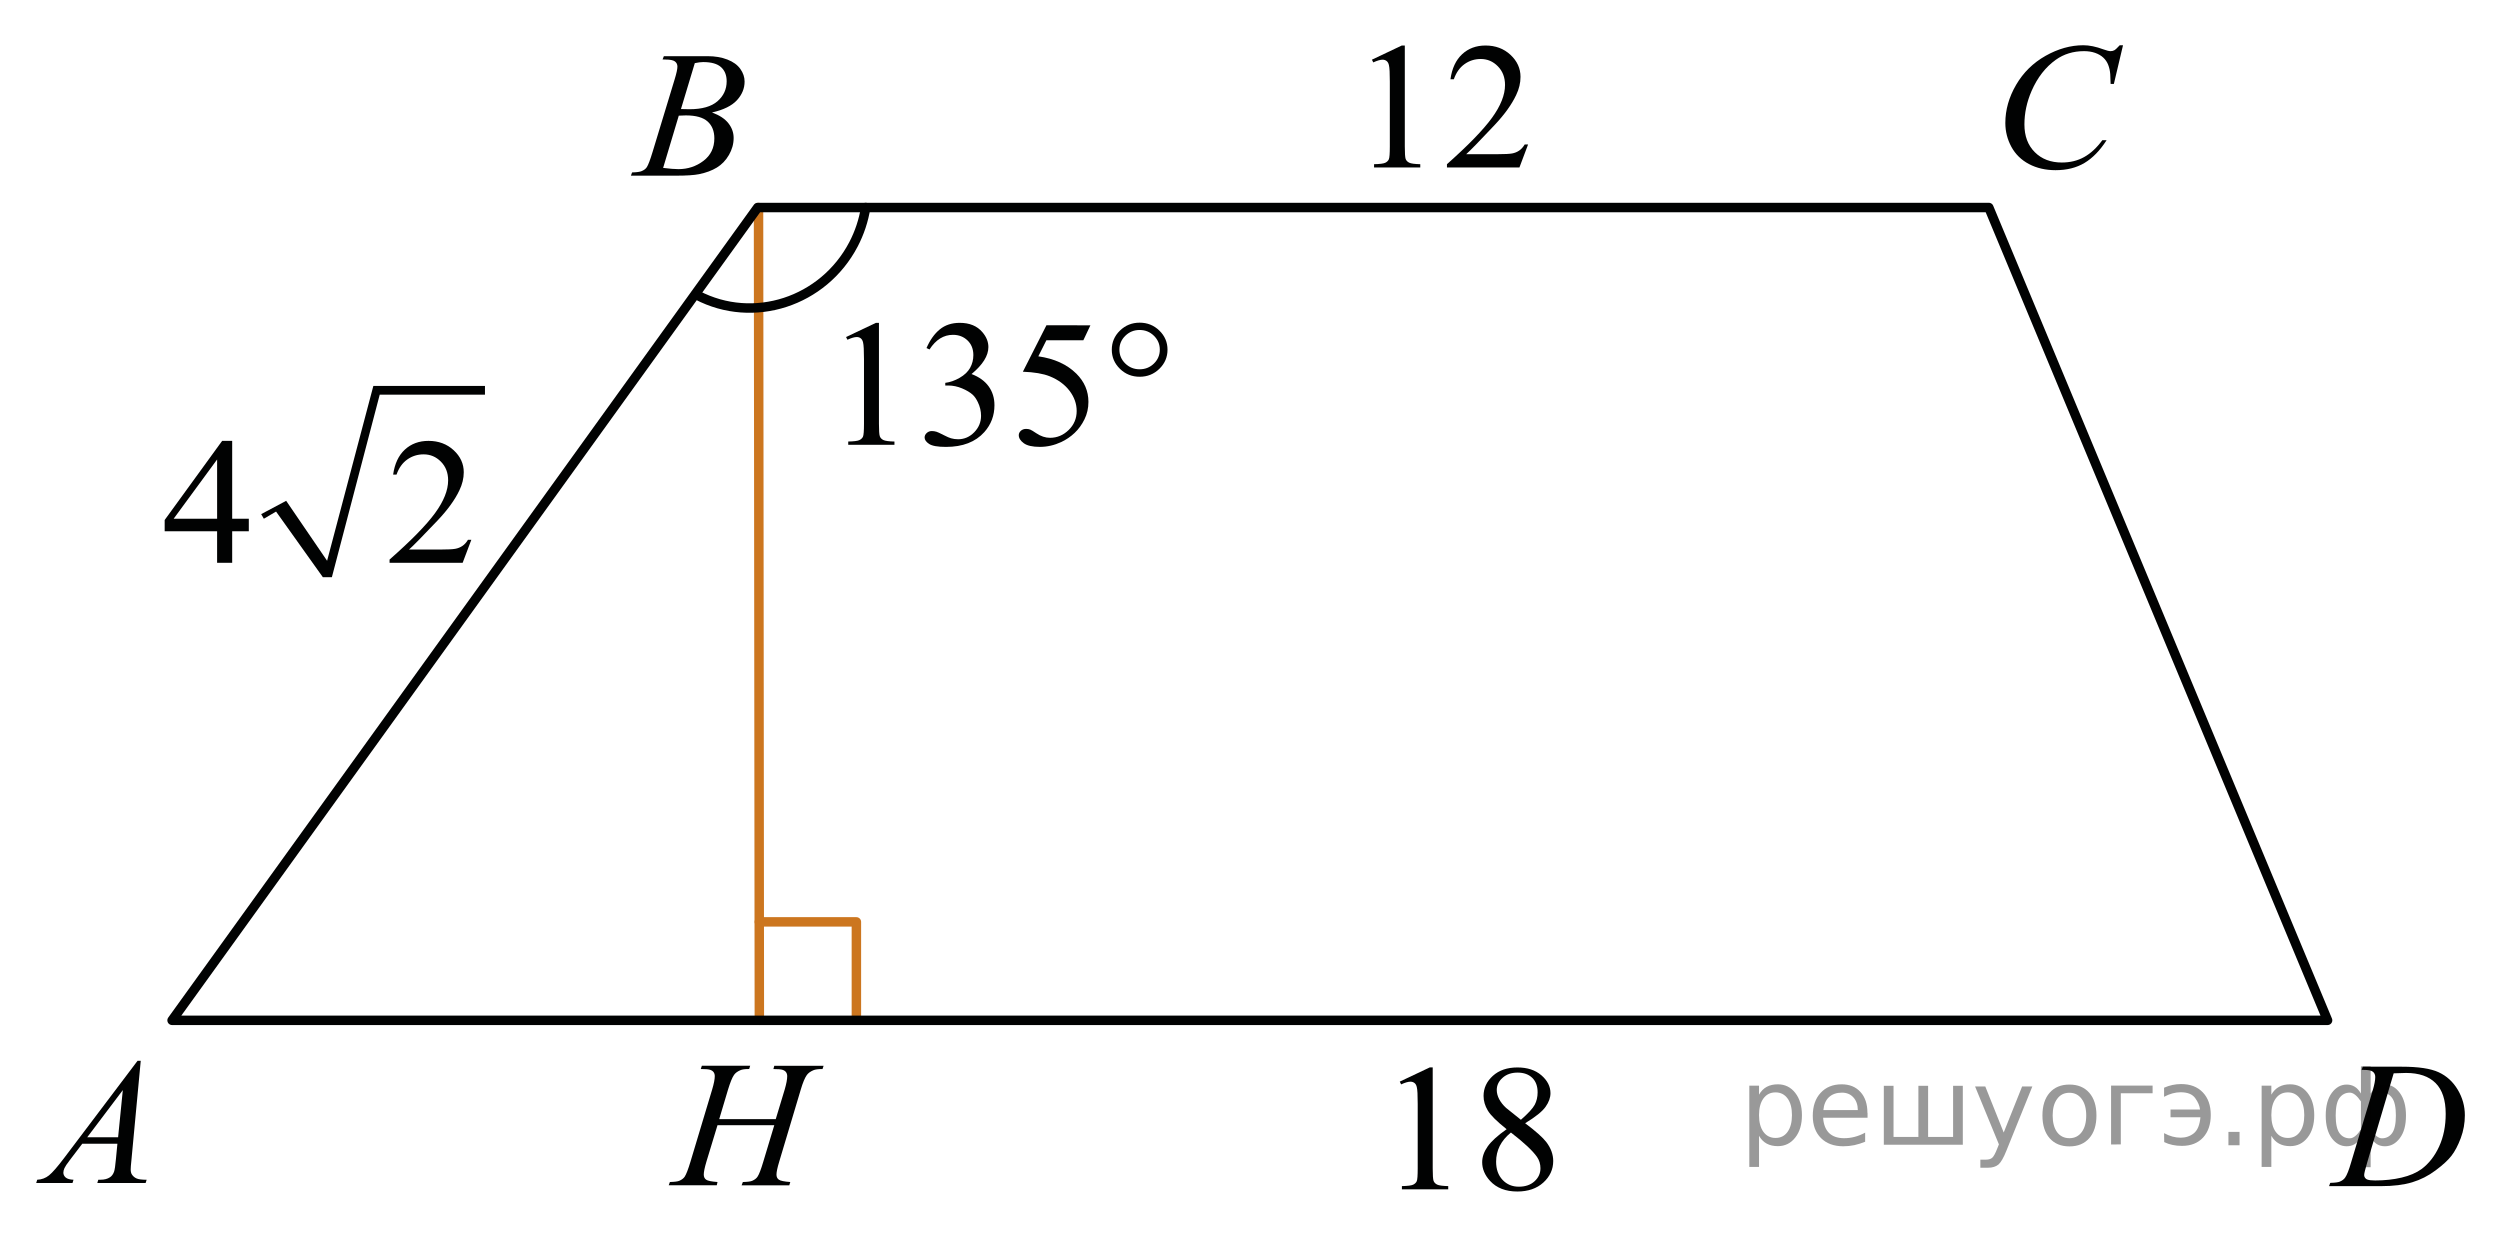 <?xml version="1.0" encoding="utf-8"?>
<!-- Generator: Adobe Illustrator 16.0.0, SVG Export Plug-In . SVG Version: 6.00 Build 0)  -->
<!DOCTYPE svg PUBLIC "-//W3C//DTD SVG 1.1//EN" "http://www.w3.org/Graphics/SVG/1.1/DTD/svg11.dtd">
<svg version="1.1" id="Слой_1" xmlns="http://www.w3.org/2000/svg" xmlns:xlink="http://www.w3.org/1999/xlink" x="0px" y="0px"
	 width="198.121px" height="98.164px" viewBox="0 0 198.121 98.164" enable-background="new 0 0 198.121 98.164"
	 xml:space="preserve">
<g>
	<g>
		<g>
			<defs>
				<rect id="SVGID_1_" x="155.936" y="0.273" width="15.987" height="16.9"/>
			</defs>
			<clipPath id="SVGID_2_">
				<use xlink:href="#SVGID_1_"  overflow="visible"/>
			</clipPath>
			<g clip-path="url(#SVGID_2_)">
				<path fill="#010202" d="M168.246,3.585l-0.725,3.065h-0.258l-0.029-0.768c-0.021-0.279-0.077-0.528-0.164-0.747
					c-0.086-0.219-0.215-0.409-0.387-0.569c-0.172-0.16-0.39-0.286-0.65-0.377c-0.262-0.091-0.555-0.136-0.873-0.136
					c-0.854,0-1.602,0.229-2.24,0.684c-0.814,0.582-1.455,1.404-1.918,2.465c-0.381,0.875-0.57,1.762-0.57,2.661
					c0,0.917,0.273,1.649,0.822,2.196c0.547,0.547,1.262,0.82,2.141,0.82c0.662,0,1.254-0.144,1.771-0.433
					c0.519-0.289,0.998-0.733,1.44-1.334h0.338c-0.524,0.815-1.106,1.414-1.746,1.798c-0.641,0.384-1.405,0.576-2.299,0.576
					c-0.791,0-1.492-0.162-2.104-0.485s-1.076-0.778-1.396-1.365c-0.317-0.586-0.479-1.217-0.479-1.892
					c0-1.034,0.283-2.039,0.852-3.017c0.569-0.978,1.349-1.746,2.338-2.304c0.99-0.558,1.988-0.838,2.994-0.838
					c0.474,0,1.002,0.109,1.59,0.328c0.259,0.093,0.443,0.14,0.56,0.14s0.215-0.022,0.302-0.07c0.086-0.047,0.229-0.179,0.43-0.398
					H168.246z"/>
			</g>
		</g>
	</g>
</g>
<g>
	<g>
		<g>
			<defs>
				<rect id="SVGID_3_" x="182.128" y="81.003" width="15.992" height="15.601"/>
			</defs>
			<clipPath id="SVGID_4_">
				<use xlink:href="#SVGID_3_"  overflow="visible"/>
			</clipPath>
			<g clip-path="url(#SVGID_4_)">
				<path fill="#010202" d="M187.154,84.792l0.088-0.258h3.098c1.313,0,2.285,0.146,2.916,0.438
					c0.635,0.293,1.139,0.754,1.516,1.385c0.377,0.632,0.564,1.31,0.564,2.028c0,0.618-0.107,1.222-0.324,1.806
					c-0.219,0.584-0.465,1.054-0.738,1.403c-0.272,0.351-0.694,0.739-1.262,1.161c-0.568,0.426-1.186,0.738-1.848,0.939
					C190.5,93.896,189.672,94,188.682,94h-4.108l0.094-0.26c0.377-0.01,0.629-0.041,0.758-0.098c0.19-0.08,0.332-0.187,0.423-0.322
					c0.139-0.193,0.295-0.588,0.467-1.18l1.718-5.726c0.134-0.451,0.2-0.806,0.2-1.063c0-0.182-0.063-0.319-0.188-0.418
					c-0.123-0.1-0.366-0.146-0.729-0.146h-0.158v0.005H187.154z M189.695,85.059l-2.104,7.086c-0.157,0.531-0.235,0.858-0.235,0.983
					c0,0.076,0.022,0.146,0.074,0.218c0.051,0.069,0.118,0.116,0.204,0.141c0.123,0.041,0.324,0.063,0.601,0.063
					c0.75,0,1.445-0.074,2.088-0.227c0.643-0.15,1.166-0.377,1.578-0.674c0.582-0.435,1.047-1.027,1.396-1.787
					s0.521-1.623,0.521-2.592c0-1.094-0.268-1.906-0.801-2.439c-0.535-0.533-1.313-0.801-2.342-0.801
					C190.423,85.03,190.098,85.041,189.695,85.059z"/>
			</g>
		</g>
	</g>
</g>
<g>
	<g>
		<g>
			<defs>
				<rect id="SVGID_5_" x="47.45" y="0.923" width="14.69" height="15.6"/>
			</defs>
			<clipPath id="SVGID_6_">
				<use xlink:href="#SVGID_5_"  overflow="visible"/>
			</clipPath>
			<g clip-path="url(#SVGID_6_)">
				<path fill="#010202" d="M52.509,4.71l0.101-0.258h3.472c0.583,0,1.103,0.088,1.56,0.266c0.457,0.177,0.798,0.423,1.025,0.74
					s0.341,0.652,0.341,1.006c0,0.544-0.202,1.037-0.606,1.477c-0.404,0.44-1.063,0.765-1.976,0.974
					c0.588,0.214,1.021,0.498,1.298,0.852c0.277,0.354,0.416,0.742,0.416,1.166c0,0.47-0.125,0.919-0.373,1.348
					c-0.248,0.429-0.568,0.761-0.958,0.998c-0.39,0.238-0.86,0.412-1.41,0.524c-0.392,0.079-1.004,0.119-1.836,0.119h-3.564
					l0.093-0.258c0.373-0.009,0.626-0.044,0.76-0.105c0.191-0.079,0.327-0.184,0.409-0.314c0.115-0.177,0.268-0.582,0.459-1.215
					l1.743-5.733c0.148-0.484,0.222-0.824,0.222-1.019c0-0.172-0.066-0.309-0.197-0.409c-0.131-0.1-0.381-0.15-0.75-0.15
					C52.657,4.718,52.581,4.715,52.509,4.71z M52.552,13.306c0.517,0.065,0.92,0.098,1.212,0.098c0.746,0,1.407-0.219,1.983-0.656
					c0.576-0.438,0.864-1.031,0.864-1.781c0-0.572-0.178-1.02-0.535-1.34c-0.356-0.321-0.931-0.482-1.725-0.482
					c-0.153,0-0.339,0.007-0.559,0.021L52.552,13.306z M53.965,8.642c0.311,0.009,0.536,0.014,0.674,0.014
					c0.995,0,1.734-0.21,2.22-0.632c0.485-0.421,0.728-0.949,0.728-1.582c0-0.479-0.148-0.853-0.445-1.121s-0.77-0.402-1.42-0.402
					c-0.172,0-0.392,0.028-0.66,0.084L53.965,8.642z"/>
			</g>
		</g>
	</g>
</g>
<g>
	<g>
		<g>
			<defs>
				<rect id="SVGID_7_" y="80.744" width="14.69" height="15.598"/>
			</defs>
			<clipPath id="SVGID_8_">
				<use xlink:href="#SVGID_7_"  overflow="visible"/>
			</clipPath>
			<g clip-path="url(#SVGID_8_)">
				<path fill="#010202" d="M11.154,84.064l-0.739,7.875c-0.039,0.369-0.058,0.61-0.058,0.729c0,0.186,0.036,0.328,0.108,0.426
					c0.091,0.135,0.214,0.234,0.369,0.301c0.155,0.065,0.417,0.099,0.786,0.099l-0.079,0.258h-3.83l0.079-0.26h0.165
					c0.311,0,0.564-0.063,0.76-0.195c0.139-0.088,0.247-0.233,0.323-0.438c0.053-0.146,0.103-0.482,0.151-1.021l0.115-1.2H6.52
					l-0.99,1.303c-0.225,0.293-0.366,0.504-0.423,0.633s-0.086,0.248-0.086,0.359c0,0.147,0.062,0.276,0.187,0.385
					c0.124,0.104,0.33,0.164,0.617,0.174l-0.079,0.26H2.869l0.079-0.26c0.354-0.014,0.666-0.129,0.936-0.346
					s0.673-0.679,1.208-1.388l5.81-7.692H11.154z M9.733,86.389l-2.819,3.735H9.36L9.733,86.389z"/>
			</g>
		</g>
	</g>
</g>
<g>
	<g>
		<g>
			<defs>
				<rect id="SVGID_9_" x="64.48" y="22.243" width="30.745" height="16.9"/>
			</defs>
			<clipPath id="SVGID_10_">
				<use xlink:href="#SVGID_9_"  overflow="visible"/>
			</clipPath>
			<g clip-path="url(#SVGID_10_)">
				<path fill="#010202" d="M67.049,26.709l2.369-1.124h0.237v7.995c0,0.531,0.022,0.861,0.068,0.992
					c0.046,0.131,0.14,0.229,0.284,0.3c0.144,0.07,0.436,0.109,0.876,0.119v0.258h-3.662V34.99c0.459-0.009,0.756-0.048,0.89-0.115
					c0.134-0.067,0.228-0.158,0.28-0.272c0.052-0.114,0.079-0.455,0.079-1.023v-5.111c0-0.688-0.024-1.131-0.072-1.327
					c-0.033-0.149-0.094-0.258-0.183-0.328c-0.088-0.07-0.195-0.105-0.319-0.105c-0.177,0-0.423,0.072-0.739,0.216L67.049,26.709z"
					/>
				<path fill="#010202" d="M73.424,27.582c0.278-0.638,0.628-1.13,1.052-1.477s0.952-0.52,1.583-0.52
					c0.78,0,1.378,0.247,1.795,0.74c0.316,0.368,0.474,0.761,0.474,1.18c0,0.689-0.445,1.401-1.335,2.137
					c0.598,0.228,1.051,0.554,1.357,0.978c0.306,0.424,0.459,0.922,0.459,1.494c0,0.819-0.268,1.529-0.804,2.13
					c-0.699,0.782-1.711,1.173-3.037,1.173c-0.656,0-1.102-0.079-1.339-0.237c-0.237-0.158-0.355-0.328-0.355-0.51
					c0-0.135,0.057-0.253,0.169-0.356c0.112-0.103,0.248-0.154,0.406-0.154c0.12,0,0.242,0.019,0.366,0.056
					c0.081,0.023,0.266,0.108,0.553,0.255c0.287,0.146,0.486,0.234,0.596,0.262c0.177,0.051,0.366,0.077,0.567,0.077
					c0.488,0,0.913-0.184,1.274-0.552c0.361-0.368,0.542-0.803,0.542-1.306c0-0.368-0.084-0.726-0.251-1.075
					c-0.125-0.261-0.261-0.458-0.409-0.593c-0.206-0.187-0.488-0.355-0.847-0.506c-0.359-0.151-0.725-0.227-1.098-0.227h-0.23V30.34
					c0.378-0.046,0.757-0.179,1.138-0.398c0.38-0.219,0.657-0.482,0.829-0.789c0.172-0.307,0.258-0.645,0.258-1.012
					c0-0.479-0.154-0.867-0.463-1.163c-0.309-0.296-0.693-0.443-1.152-0.443c-0.742,0-1.362,0.386-1.86,1.159L73.424,27.582z"/>
				<path fill="#010202" d="M86.413,25.78l-0.56,1.187h-2.929l-0.639,1.271c1.269,0.182,2.273,0.64,3.016,1.375
					c0.636,0.633,0.955,1.378,0.955,2.234c0,0.498-0.104,0.959-0.312,1.382c-0.208,0.424-0.47,0.785-0.786,1.083
					c-0.316,0.298-0.668,0.538-1.056,0.719c-0.55,0.256-1.115,0.384-1.694,0.384c-0.584,0-1.009-0.097-1.274-0.29
					c-0.266-0.193-0.398-0.406-0.398-0.639c0-0.13,0.055-0.245,0.165-0.346c0.11-0.1,0.249-0.15,0.417-0.15
					c0.125,0,0.233,0.019,0.327,0.056c0.093,0.038,0.252,0.133,0.478,0.287c0.359,0.242,0.723,0.363,1.091,0.363
					c0.56,0,1.052-0.206,1.476-0.618c0.423-0.412,0.635-0.914,0.635-1.505c0-0.572-0.189-1.106-0.567-1.604
					c-0.378-0.496-0.9-0.878-1.565-1.147c-0.522-0.209-1.232-0.331-2.132-0.363l1.867-3.68L86.413,25.78L86.413,25.78z"/>
			</g>
		</g>
	</g>
	<g>
		<g>
			<defs>
				<rect id="SVGID_11_" x="64.48" y="22.243" width="30.745" height="16.9"/>
			</defs>
			<clipPath id="SVGID_12_">
				<use xlink:href="#SVGID_11_"  overflow="visible"/>
			</clipPath>
			<g clip-path="url(#SVGID_12_)">
				<path fill="#010202" d="M92.523,27.714c0,0.591-0.215,1.096-0.646,1.515s-0.95,0.628-1.558,0.628
					c-0.613,0-1.135-0.209-1.565-0.628c-0.43-0.419-0.646-0.924-0.646-1.515c0-0.591,0.215-1.096,0.646-1.515
					s0.953-0.628,1.565-0.628c0.607,0,1.127,0.209,1.558,0.628S92.523,27.124,92.523,27.714z M91.913,27.708
					c0-0.428-0.156-0.795-0.467-1.1s-0.689-0.458-1.134-0.458c-0.44,0-0.817,0.152-1.131,0.458c-0.313,0.305-0.47,0.671-0.47,1.1
					c0,0.433,0.157,0.801,0.47,1.103c0.313,0.303,0.69,0.454,1.131,0.454c0.445,0,0.823-0.151,1.134-0.454
					S91.913,28.141,91.913,27.708z"/>
			</g>
		</g>
	</g>
</g>
<g>
	<g>
		<g>
			<defs>
				<rect id="SVGID_13_" x="108.355" y="81.264" width="17.418" height="16.899"/>
			</defs>
			<clipPath id="SVGID_14_">
				<use xlink:href="#SVGID_13_"  overflow="visible"/>
			</clipPath>
			<g clip-path="url(#SVGID_14_)">
				<path fill="#010202" d="M110.93,85.716l2.375-1.125h0.235v7.996c0,0.531,0.022,0.86,0.067,0.99
					c0.047,0.131,0.142,0.229,0.285,0.301c0.146,0.069,0.437,0.108,0.877,0.119v0.258h-3.67v-0.258
					c0.461-0.011,0.758-0.047,0.894-0.115c0.135-0.067,0.229-0.157,0.28-0.271c0.054-0.113,0.078-0.455,0.078-1.023v-5.109
					c0-0.688-0.022-1.131-0.072-1.326c-0.032-0.149-0.094-0.26-0.184-0.328c-0.09-0.069-0.195-0.104-0.32-0.104
					c-0.176,0-0.424,0.07-0.739,0.215L110.93,85.716z"/>
				<path fill="#010202" d="M119.398,89.488c-0.771-0.615-1.271-1.107-1.492-1.48c-0.223-0.372-0.336-0.758-0.336-1.158
					c0-0.613,0.246-1.145,0.734-1.589c0.489-0.444,1.141-0.667,1.95-0.667c0.787,0,1.42,0.208,1.899,0.621
					c0.479,0.414,0.72,0.889,0.72,1.418c0,0.354-0.129,0.715-0.39,1.082c-0.258,0.367-0.799,0.801-1.618,1.299
					c0.846,0.635,1.403,1.133,1.678,1.494c0.363,0.477,0.547,0.977,0.547,1.502c0,0.664-0.262,1.234-0.784,1.707
					c-0.521,0.473-1.209,0.709-2.06,0.709c-0.927,0-1.647-0.281-2.166-0.846c-0.412-0.451-0.619-0.944-0.619-1.479
					c0-0.42,0.146-0.836,0.437-1.248S118.689,89.986,119.398,89.488z M119.738,89.751c-0.398,0.326-0.693,0.683-0.887,1.065
					c-0.189,0.384-0.287,0.8-0.287,1.246c0,0.601,0.17,1.08,0.508,1.439c0.338,0.361,0.77,0.543,1.291,0.543
					c0.52,0,0.936-0.145,1.246-0.428c0.313-0.283,0.469-0.627,0.469-1.033c0-0.334-0.092-0.635-0.273-0.898
					C121.462,91.193,120.773,90.548,119.738,89.751z M120.529,88.741c0.576-0.503,0.939-0.899,1.096-1.19
					c0.152-0.29,0.229-0.619,0.229-0.986c0-0.489-0.142-0.873-0.424-1.147c-0.283-0.276-0.671-0.416-1.16-0.416
					c-0.488,0-0.888,0.138-1.193,0.412c-0.309,0.272-0.461,0.596-0.461,0.963c0,0.242,0.063,0.483,0.189,0.728
					c0.129,0.241,0.309,0.473,0.545,0.69L120.529,88.741z"/>
			</g>
		</g>
	</g>
</g>
<g>
	<g>
		<g>
			<defs>
				<rect id="SVGID_15_" x="10.335" y="27.703" width="31.005" height="20.8"/>
			</defs>
			<clipPath id="SVGID_16_">
				<use xlink:href="#SVGID_15_"  overflow="visible"/>
			</clipPath>
			<line clip-path="url(#SVGID_16_)" fill="none" x1="20.782" y1="40.906" x2="22.257" y2="40.094"/>
		</g>
	</g>
	<g>
		<g>
			<defs>
				<rect id="SVGID_17_" x="10.335" y="27.703" width="31.005" height="20.8"/>
			</defs>
			<clipPath id="SVGID_18_">
				<use xlink:href="#SVGID_17_"  overflow="visible"/>
			</clipPath>
			<line clip-path="url(#SVGID_18_)" fill="none" x1="22.257" y1="40.094" x2="25.922" y2="45.741"/>
		</g>
	</g>
	<g>
		<g>
			<defs>
				<rect id="SVGID_19_" x="10.335" y="27.703" width="31.005" height="20.8"/>
			</defs>
			<clipPath id="SVGID_20_">
				<use xlink:href="#SVGID_19_"  overflow="visible"/>
			</clipPath>
			<line clip-path="url(#SVGID_20_)" fill="none" x1="25.922" y1="45.741" x2="29.84" y2="30.913"/>
		</g>
	</g>
	<g>
		<g>
			<defs>
				<rect id="SVGID_21_" x="10.335" y="27.703" width="31.005" height="20.8"/>
			</defs>
			<clipPath id="SVGID_22_">
				<use xlink:href="#SVGID_21_"  overflow="visible"/>
			</clipPath>
			<line clip-path="url(#SVGID_22_)" fill="none" x1="29.84" y1="30.913" x2="38.433" y2="30.913"/>
		</g>
	</g>
	<g>
		<g>
			<defs>
				<rect id="SVGID_23_" x="10.335" y="27.703" width="31.005" height="20.8"/>
			</defs>
			<clipPath id="SVGID_24_">
				<use xlink:href="#SVGID_23_"  overflow="visible"/>
			</clipPath>
			<polygon clip-path="url(#SVGID_24_)" fill="#010202" points="20.698,40.744 22.678,39.688 25.922,44.441 29.587,30.587 
				38.433,30.587 38.433,31.278 30.092,31.278 26.301,45.741 25.585,45.741 21.878,40.541 20.909,41.109 			"/>
		</g>
	</g>
	<g>
		<g>
			<defs>
				<rect id="SVGID_25_" x="10.335" y="27.703" width="31.005" height="20.8"/>
			</defs>
			<clipPath id="SVGID_26_">
				<use xlink:href="#SVGID_25_"  overflow="visible"/>
			</clipPath>
			<g clip-path="url(#SVGID_26_)">
				<path fill="#010202" d="M19.718,41.111v0.992H18.4v2.5h-1.195v-2.5H13.05v-0.894l4.554-6.27H18.4v6.172H19.718z M17.206,41.111
					v-4.699l-3.446,4.699H17.206z"/>
				<path fill="#010202" d="M37.352,42.78l-0.688,1.822h-5.792v-0.258c1.704-1.499,2.904-2.723,3.599-3.673
					c0.695-0.95,1.043-1.818,1.043-2.604c0-0.601-0.191-1.094-0.572-1.48c-0.381-0.387-0.837-0.58-1.369-0.58
					c-0.482,0-0.916,0.136-1.299,0.408c-0.384,0.272-0.667,0.672-0.851,1.198h-0.268c0.121-0.861,0.431-1.522,0.93-1.983
					c0.5-0.461,1.124-0.691,1.872-0.691c0.797,0,1.461,0.247,1.995,0.74c0.533,0.493,0.8,1.075,0.8,1.746
					c0,0.479-0.116,0.959-0.348,1.438c-0.357,0.754-0.937,1.553-1.737,2.395c-1.202,1.267-1.953,2.03-2.252,2.291h2.563
					c0.521,0,0.887-0.019,1.097-0.056c0.21-0.037,0.399-0.113,0.568-0.227c0.169-0.114,0.316-0.276,0.441-0.485L37.352,42.78
					L37.352,42.78z"/>
			</g>
		</g>
	</g>
</g>
<g>
	<g>
		<g>
			<defs>
				<rect id="SVGID_27_" x="50.505" y="80.938" width="18.655" height="15.602"/>
			</defs>
			<clipPath id="SVGID_28_">
				<use xlink:href="#SVGID_27_"  overflow="visible"/>
			</clipPath>
			<g clip-path="url(#SVGID_28_)">
				<path fill="#010202" d="M56.997,88.688h4.48l0.708-2.34c0.133-0.455,0.2-0.81,0.2-1.062c0-0.121-0.03-0.226-0.089-0.312
					s-0.151-0.149-0.275-0.19c-0.125-0.043-0.368-0.063-0.73-0.063l0.071-0.259h3.908l-0.086,0.259
					c-0.329-0.005-0.575,0.028-0.737,0.098c-0.229,0.1-0.398,0.225-0.508,0.377c-0.158,0.221-0.317,0.604-0.479,1.152l-1.71,5.719
					c-0.144,0.477-0.215,0.813-0.215,1.021c0,0.178,0.063,0.311,0.189,0.4c0.126,0.089,0.428,0.152,0.905,0.186l-0.079,0.26h-3.779
					l0.1-0.26c0.372-0.01,0.62-0.041,0.745-0.098c0.19-0.084,0.329-0.19,0.415-0.322c0.124-0.181,0.276-0.576,0.458-1.188
					l0.873-2.896h-4.501l-0.88,2.896c-0.139,0.467-0.208,0.807-0.208,1.021c0,0.178,0.062,0.311,0.186,0.4
					c0.124,0.092,0.424,0.152,0.902,0.186l-0.058,0.26h-3.808l0.093-0.26c0.377-0.01,0.627-0.041,0.751-0.098
					c0.191-0.084,0.332-0.19,0.422-0.322c0.124-0.189,0.276-0.586,0.458-1.188l1.718-5.719c0.138-0.466,0.208-0.818,0.208-1.062
					c0-0.121-0.03-0.226-0.089-0.312c-0.06-0.086-0.153-0.149-0.279-0.19c-0.126-0.043-0.374-0.063-0.741-0.063l0.086-0.259h3.829
					l-0.079,0.259c-0.319-0.005-0.556,0.028-0.708,0.098c-0.224,0.096-0.389,0.219-0.494,0.371
					c-0.143,0.205-0.301,0.592-0.473,1.158L56.997,88.688z"/>
			</g>
		</g>
	</g>
</g>
<line fill="none" stroke="#CC761F" stroke-width="0.75" stroke-linecap="round" stroke-linejoin="round" stroke-miterlimit="8" x1="60.112" y1="16.445" x2="60.177" y2="80.859"/>
<g>
	<g>
		<g>
			<defs>
				<rect id="SVGID_29_" x="106.145" y="0.273" width="18.721" height="15.6"/>
			</defs>
			<clipPath id="SVGID_30_">
				<use xlink:href="#SVGID_29_"  overflow="visible"/>
			</clipPath>
			<g clip-path="url(#SVGID_30_)">
				<path fill="#010202" d="M108.723,4.73l2.368-1.124h0.238v7.995c0,0.531,0.021,0.861,0.065,0.992
					c0.047,0.13,0.142,0.229,0.285,0.3c0.143,0.07,0.437,0.109,0.875,0.119v0.258h-3.662v-0.258
					c0.459-0.009,0.756-0.048,0.892-0.115c0.135-0.067,0.228-0.158,0.278-0.272c0.054-0.114,0.08-0.455,0.08-1.023V6.49
					c0-0.688-0.022-1.131-0.072-1.327c-0.032-0.149-0.094-0.258-0.184-0.328c-0.09-0.07-0.195-0.105-0.318-0.105
					c-0.178,0-0.424,0.072-0.739,0.216L108.723,4.73z"/>
				<path fill="#010202" d="M121.098,11.448l-0.685,1.822h-5.744v-0.258c1.688-1.499,2.879-2.723,3.567-3.673
					c0.689-0.95,1.035-1.818,1.035-2.604c0-0.601-0.188-1.094-0.567-1.48c-0.379-0.387-0.83-0.58-1.356-0.58
					c-0.479,0-0.908,0.136-1.289,0.408s-0.662,0.672-0.845,1.198h-0.267c0.119-0.861,0.429-1.522,0.923-1.983
					c0.496-0.461,1.114-0.691,1.856-0.691c0.789,0,1.449,0.247,1.979,0.74c0.528,0.493,0.793,1.075,0.793,1.746
					c0,0.479-0.112,0.959-0.345,1.438c-0.354,0.754-0.93,1.553-1.725,2.396c-1.191,1.267-1.938,2.03-2.232,2.291h2.541
					c0.519,0,0.882-0.019,1.091-0.056c0.207-0.037,0.396-0.113,0.563-0.227c0.168-0.114,0.313-0.276,0.438-0.485L121.098,11.448
					L121.098,11.448z"/>
			</g>
		</g>
	</g>
</g>
<path fill="none" stroke="#010202" stroke-width="0.75" stroke-linecap="round" stroke-linejoin="round" stroke-miterlimit="8" d="
	M68.603,16.445c-0.161,1.02-0.489,2.009-0.97,2.926c-2.387,4.554-7.93,6.354-12.382,4.021"/>
<polyline fill="none" stroke="#CC761F" stroke-width="0.75" stroke-linecap="round" stroke-linejoin="round" stroke-miterlimit="10" points="
	67.867,80.745 67.867,73.058 60.177,73.058 "/>
<polygon fill="none" stroke="#010202" stroke-width="0.75" stroke-linecap="round" stroke-linejoin="round" stroke-miterlimit="8" points="
	60.047,16.445 157.611,16.445 184.457,80.859 13.637,80.859 "/>
<g style="stroke:none;fill:#000;fill-opacity:0.40"><path d="m 139.4,90.0 v 2.48 h -0.77 v -6.44 h 0.77 v 0.71 q 0.24,-0.42 0.61,-0.62 0.37,-0.20 0.88,-0.20 0.85,0 1.38,0.68 0.53,0.68 0.53,1.77 0,1.10 -0.53,1.77 -0.53,0.68 -1.38,0.68 -0.51,0 -0.88,-0.20 -0.37,-0.20 -0.61,-0.62 z m 2.61,-1.63 q 0,-0.85 -0.35,-1.32 -0.35,-0.48 -0.95,-0.48 -0.61,0 -0.96,0.48 -0.35,0.48 -0.35,1.32 0,0.85 0.35,1.33 0.35,0.48 0.96,0.48 0.61,0 0.95,-0.48 0.35,-0.48 0.35,-1.33 z"/><path d="m 148.0,88.2 v 0.38 h -3.52 q 0.05,0.79 0.47,1.21 0.43,0.41 1.19,0.41 0.44,0 0.85,-0.11 0.42,-0.11 0.82,-0.33 v 0.72 q -0.41,0.17 -0.85,0.27 -0.43,0.09 -0.88,0.09 -1.12,0 -1.77,-0.65 -0.65,-0.65 -0.65,-1.76 0,-1.15 0.62,-1.82 0.62,-0.68 1.67,-0.68 0.94,0 1.49,0.61 0.55,0.60 0.55,1.65 z m -0.77,-0.23 q -0.01,-0.63 -0.35,-1.00 -0.34,-0.38 -0.91,-0.38 -0.64,0 -1.03,0.36 -0.38,0.36 -0.44,1.02 z"/><path d="m 152.8,90.1 h 1.98 v -4.05 h 0.77 v 4.67 h -6.26 v -4.67 h 0.77 v 4.05 h 1.97 v -4.05 h 0.77 z"/><path d="m 159.0,91.2 q -0.33,0.83 -0.63,1.09 -0.31,0.25 -0.82,0.25 h -0.61 v -0.64 h 0.45 q 0.32,0 0.49,-0.15 0.17,-0.15 0.39,-0.71 l 0.14,-0.35 -1.89,-4.59 h 0.81 l 1.46,3.65 1.46,-3.65 h 0.81 z"/><path d="m 164.0,86.6 q -0.62,0 -0.97,0.48 -0.36,0.48 -0.36,1.32 0,0.84 0.35,1.32 0.36,0.48 0.98,0.48 0.61,0 0.97,-0.48 0.36,-0.48 0.36,-1.32 0,-0.83 -0.36,-1.31 -0.36,-0.49 -0.97,-0.49 z m 0,-0.65 q 1,0 1.57,0.65 0.57,0.65 0.57,1.80 0,1.15 -0.57,1.80 -0.57,0.65 -1.57,0.65 -1.00,0 -1.57,-0.65 -0.57,-0.65 -0.57,-1.80 0,-1.15 0.57,-1.80 0.57,-0.65 1.57,-0.65 z"/><path d="m 167.3,90.7 v -4.67 h 3.29 v 0.61 h -2.52 v 4.05 z"/><path d="m 171.5,89.8 q 0.66,0.36 1.31,0.36 0.61,0 1.05,-0.35 0.44,-0.36 0.52,-1.27 h -2.37 v -0.61 h 2.34 q -0.05,-0.44 -0.38,-0.90 -0.33,-0.47 -1.16,-0.47 -0.64,0 -1.31,0.36 v -0.72 q 0.65,-0.29 1.35,-0.29 1.09,0 1.72,0.66 0.63,0.66 0.63,1.79 0,1.12 -0.61,1.79 -0.61,0.66 -1.68,0.66 -0.79,0 -1.40,-0.30 z"/><path d="m 176.6,89.7 h 0.88 v 1.06 h -0.88 z"/><path d="m 180.0,90.0 v 2.48 h -0.77 v -6.44 h 0.77 v 0.71 q 0.24,-0.42 0.61,-0.62 0.37,-0.20 0.88,-0.20 0.85,0 1.38,0.68 0.53,0.68 0.53,1.77 0,1.10 -0.53,1.77 -0.53,0.68 -1.38,0.68 -0.51,0 -0.88,-0.20 -0.37,-0.20 -0.61,-0.62 z m 2.61,-1.63 q 0,-0.85 -0.35,-1.32 -0.35,-0.48 -0.95,-0.48 -0.61,0 -0.96,0.48 -0.35,0.48 -0.35,1.32 0,0.85 0.35,1.33 0.35,0.48 0.96,0.48 0.61,0 0.95,-0.48 0.35,-0.48 0.35,-1.33 z"/><path d="m 185.1,88.4 q 0,0.98 0.30,1.40 0.30,0.41 0.82,0.41 0.41,0 0.88,-0.70 v -2.22 q -0.47,-0.70 -0.88,-0.70 -0.51,0 -0.82,0.42 -0.30,0.41 -0.30,1.39 z m 2,4.10 v -2.37 q -0.24,0.39 -0.51,0.55 -0.27,0.16 -0.62,0.16 -0.70,0 -1.18,-0.64 -0.48,-0.65 -0.48,-1.79 0,-1.15 0.48,-1.80 0.49,-0.66 1.18,-0.66 0.35,0 0.62,0.16 0.28,0.16 0.51,0.55 v -2.15 h 0.77 v 2.15 q 0.24,-0.39 0.51,-0.55 0.28,-0.16 0.62,-0.16 0.70,0 1.18,0.66 0.49,0.66 0.49,1.80 0,1.15 -0.49,1.79 -0.48,0.64 -1.18,0.64 -0.35,0 -0.62,-0.16 -0.27,-0.16 -0.51,-0.55 v 2.37 z m 2.77,-4.10 q 0,-0.98 -0.30,-1.39 -0.30,-0.42 -0.81,-0.42 -0.41,0 -0.88,0.70 v 2.22 q 0.47,0.70 0.88,0.70 0.51,0 0.81,-0.41 0.30,-0.42 0.30,-1.40 z"/></g></svg>

<!--File created and owned by https://sdamgia.ru. Copying is prohibited. All rights reserved.-->
